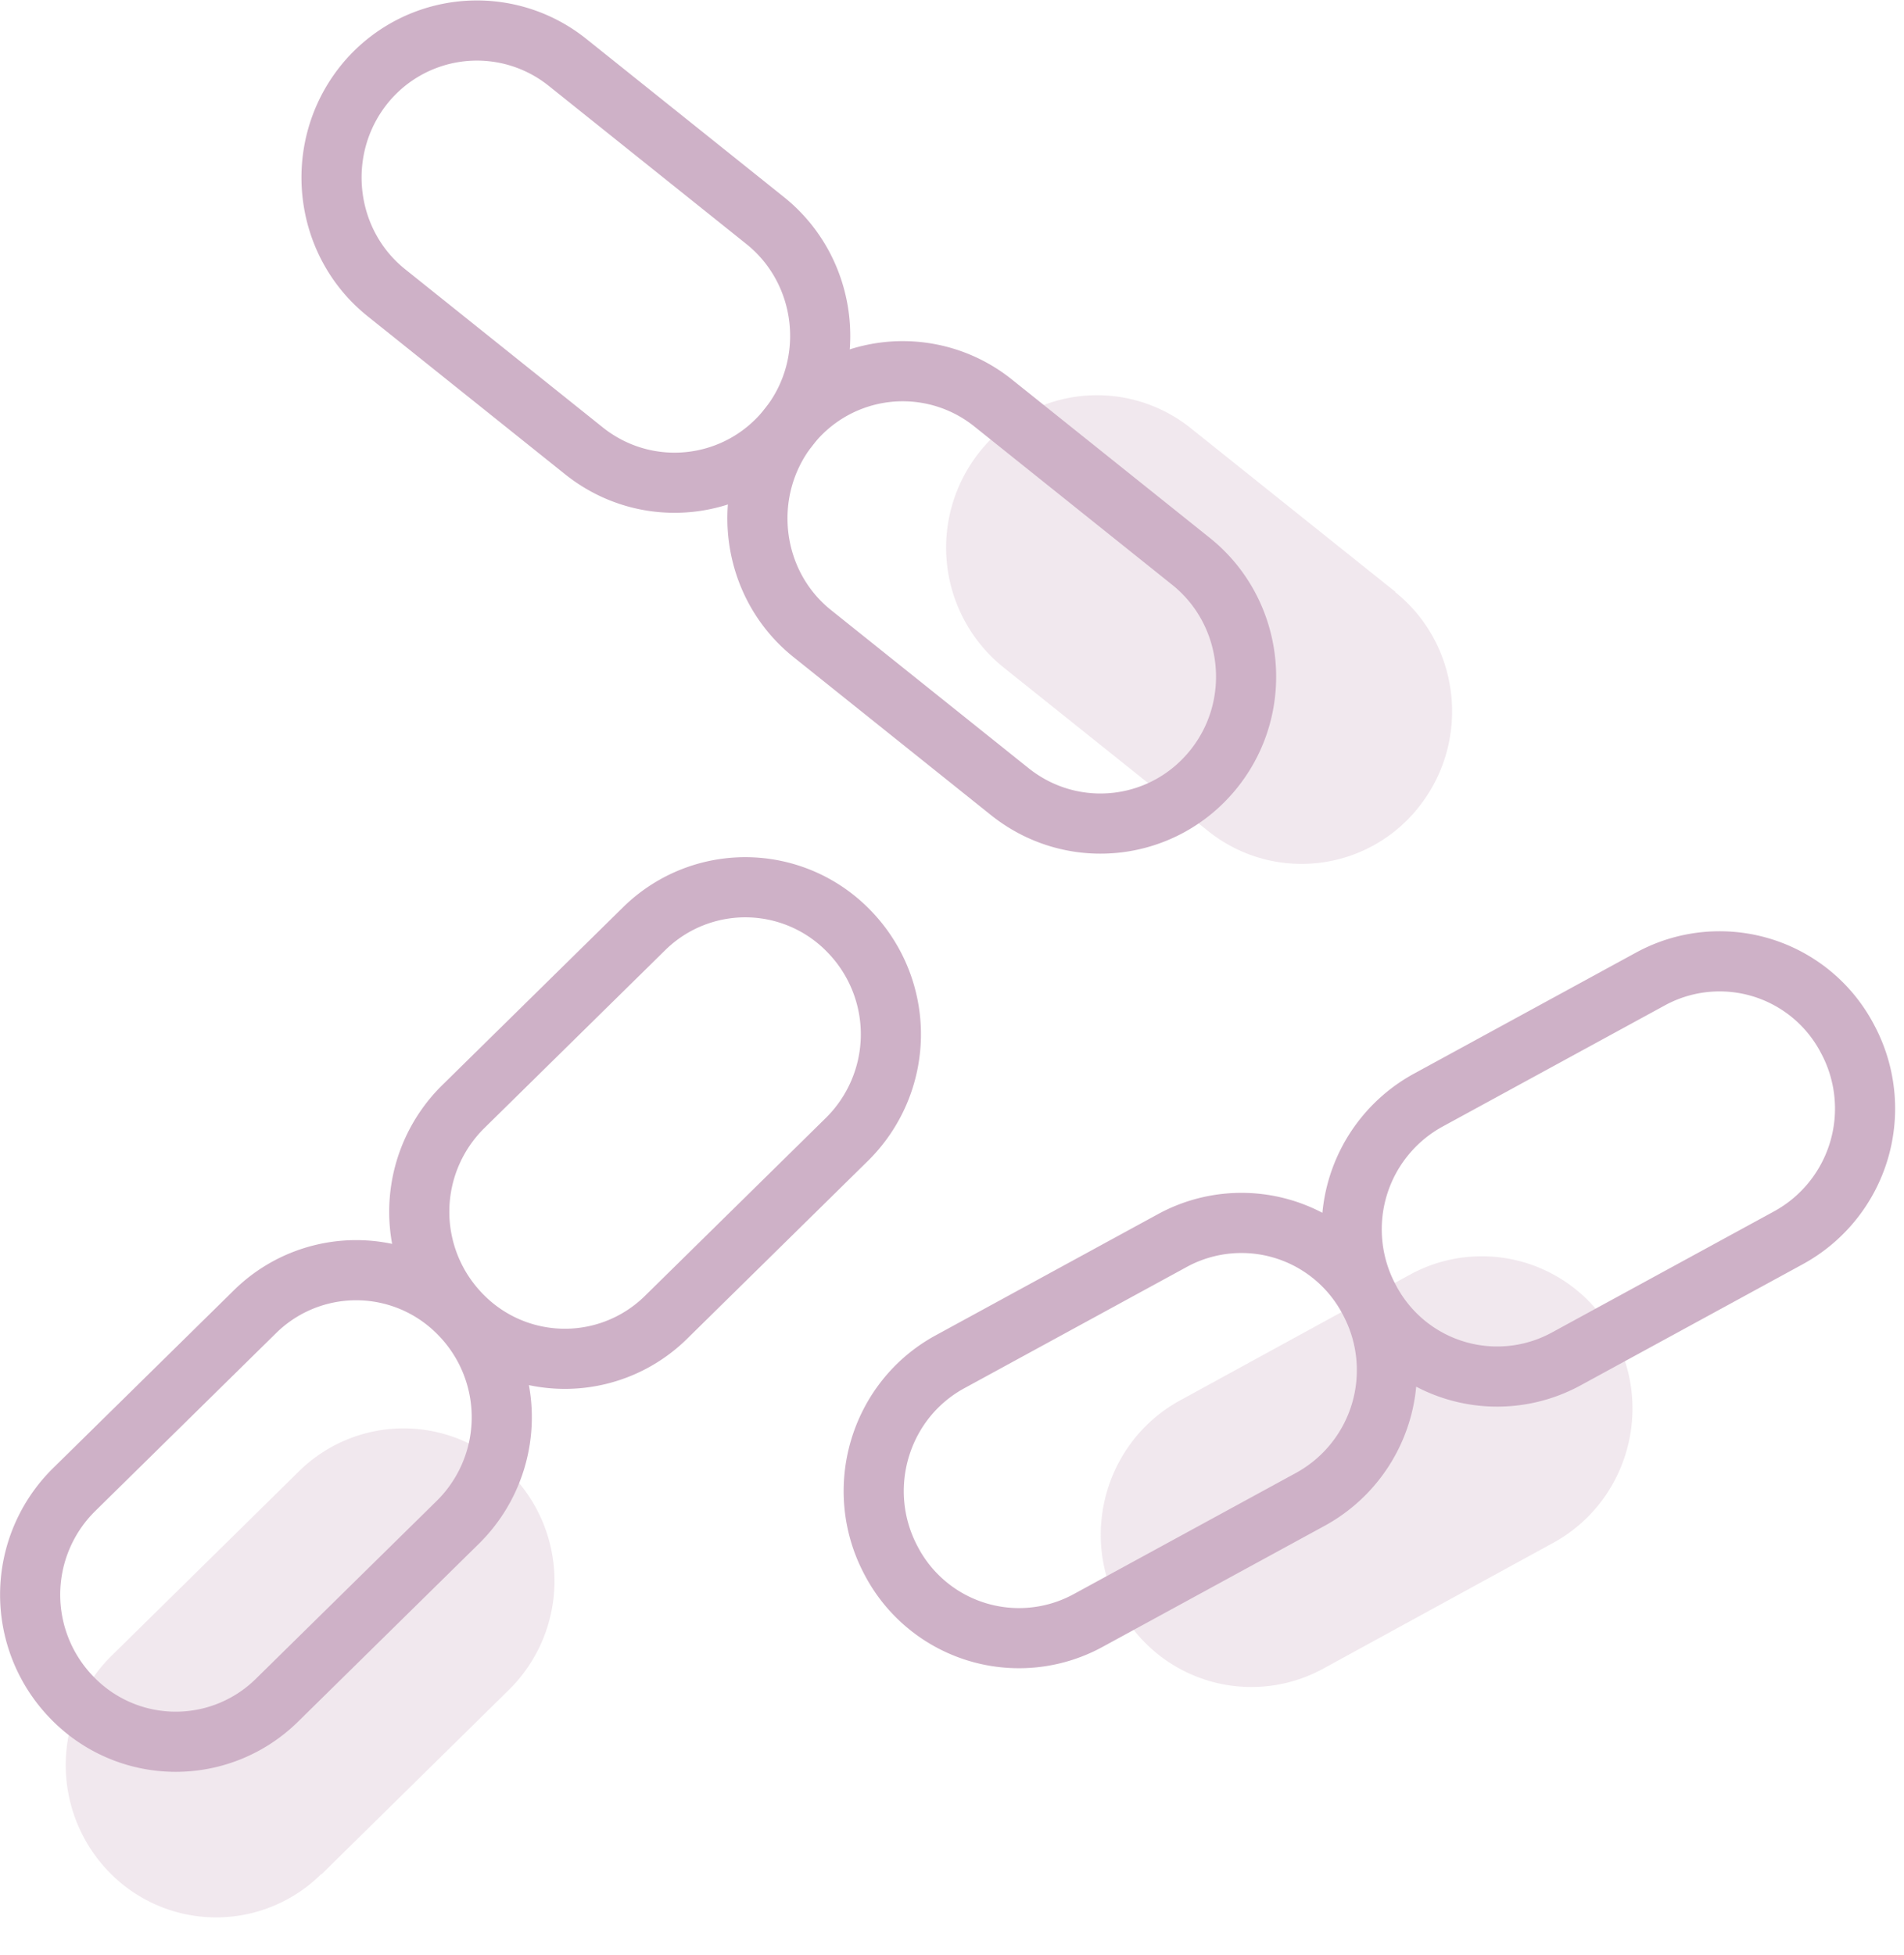 <svg xmlns="http://www.w3.org/2000/svg" fill="none" width="38" height="39" viewBox="0 0 38 39">
    <path stroke="#CEB1C7" stroke-linecap="round" stroke-linejoin="round" stroke-width="1.2" d="m15.271 4.4-3.95-3.16a2.89 2.89 0 0 0-4.08.48c-.99 1.27-.78 3.12.47 4.12L11.661 9c1.26 1 3.08.79 4.08-.48s.78-3.12-.47-4.12Z"/>
    <path fill="#CEB1C7" fill-opacity=".3" d="m27.852 11.81-4.09-3.27a2.992 2.992 0 0 0-4.23.5 3.064 3.064 0 0 0 .49 4.27l4.09 3.27a2.98 2.98 0 0 0 4.22-.5c1.03-1.32.81-3.23-.49-4.27h.01Z"/>
    <path stroke="#CEB1C7" stroke-linecap="round" stroke-linejoin="round" stroke-width="1.2" d="m23.771 11.2-3.95-3.16a2.882 2.882 0 0 0-4.08.48c-.99 1.27-.78 3.12.47 4.12l3.95 3.16c1.26 1 3.08.79 4.08-.48s.78-3.12-.47-4.12Z"/>
    <path fill="#CEB1C7" fill-opacity=".3" d="M26.41 33.29 31 30.78c1.46-.8 2.01-2.64 1.22-4.12a2.99 2.99 0 0 0-4.08-1.23l-4.59 2.51c-1.46.8-2.01 2.64-1.22 4.12a2.99 2.99 0 0 0 4.08 1.23Z"/>
    <path stroke="#CEB1C7" stroke-linecap="round" stroke-linejoin="round" stroke-width="1.2" d="m31.26 27.111 4.44-2.42a2.937 2.937 0 0 0 1.17-3.97 2.88 2.88 0 0 0-3.93-1.19l-4.44 2.42a2.937 2.937 0 0 0-1.17 3.97 2.88 2.88 0 0 0 3.93 1.19ZM21.717 32.33l4.44-2.42a2.937 2.937 0 0 0 1.17-3.97 2.88 2.88 0 0 0-3.93-1.19l-4.44 2.42c-1.41.77-1.93 2.55-1.17 3.97a2.88 2.88 0 0 0 3.93 1.19Z"/>
    <path fill="#CEB1C7" fill-opacity=".3" d="m6.42 37.39 3.74-3.68a3.051 3.051 0 0 0 .05-4.29 2.976 2.976 0 0 0-4.25-.06l-3.74 3.68a3.06 3.06 0 0 0-.06 4.29 2.976 2.976 0 0 0 4.25.06h.01Z"/>
    <path stroke="#CEB1C7" stroke-linecap="round" stroke-linejoin="round" stroke-width="1.2" d="m13.294 26.28 3.61-3.55a2.943 2.943 0 0 0 .05-4.14 2.877 2.877 0 0 0-4.1-.06l-3.61 3.55a2.943 2.943 0 0 0-.05 4.14 2.877 2.877 0 0 0 4.1.06ZM5.528 33.92l3.61-3.55a2.943 2.943 0 0 0 .05-4.14 2.877 2.877 0 0 0-4.1-.06l-3.61 3.55a2.943 2.943 0 0 0-.05 4.14 2.877 2.877 0 0 0 4.1.06Z"/>
</svg>
